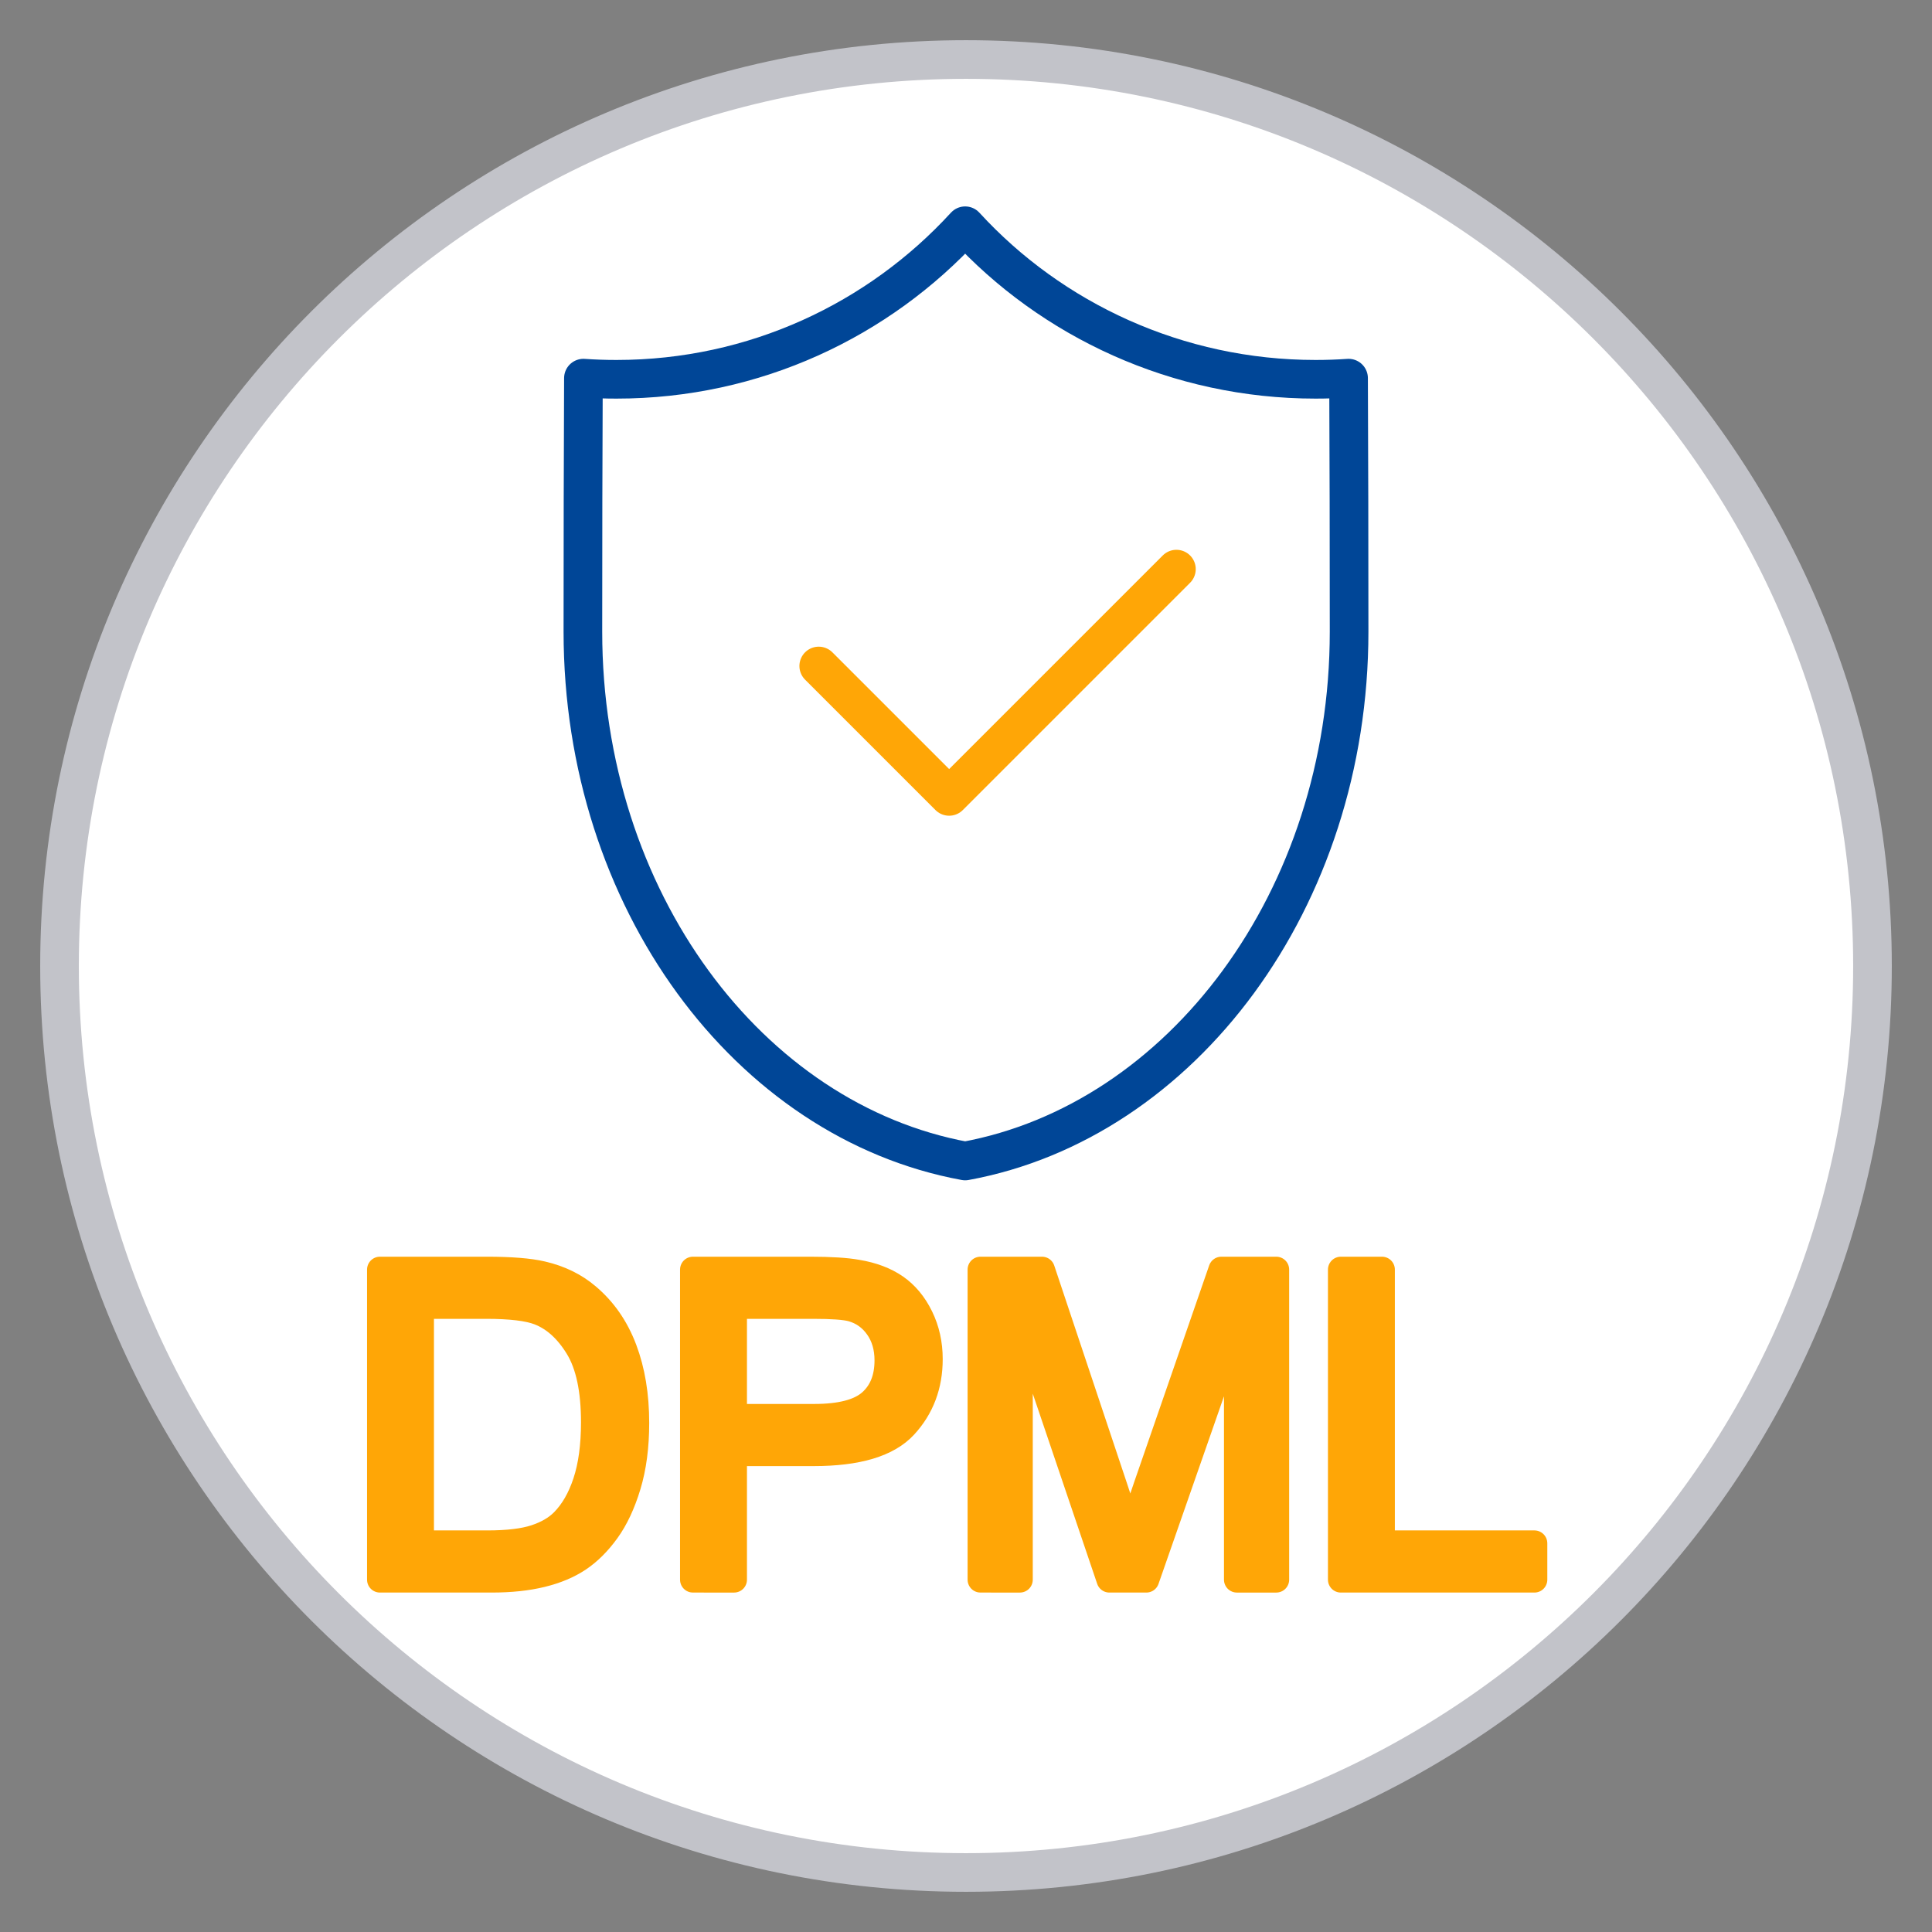 <?xml version="1.0" encoding="UTF-8"?>
<!-- Generator: Adobe Illustrator 15.1.0, SVG Export Plug-In . SVG Version: 6.00 Build 0)  -->
<svg xmlns="http://www.w3.org/2000/svg" xmlns:xlink="http://www.w3.org/1999/xlink" x="0px" y="0px" width="850.394px" height="850.394px" viewBox="0 0 850.394 850.394" xml:space="preserve">
<rect x="0" y="0" width="850.394" height="850.394" fill="#808080" stroke="none"/>
<g id="Guías">
</g>
<g id="Capa_1">
	
		<path fill-rule="evenodd" clip-rule="evenodd" fill="#FFFFFF" stroke="#C2C3C9" stroke-width="17.008" stroke-miterlimit="3.864" d="   M26.197,425.197c0-220.365,178.635-399,399-399c220.364,0,399,178.635,399,399s-178.636,399-399,399   C204.832,824.196,26.197,645.562,26.197,425.197z"></path>
	<g>
		
			<path fill-rule="evenodd" clip-rule="evenodd" fill="none" stroke="#004697" stroke-width="17.008" stroke-linecap="round" stroke-linejoin="round" stroke-miterlimit="3.864" d="    M424.828,511.025c-95.303-17.463-168.261-115.136-168.261-233.009c0-39.282,0.078-76.44,0.233-111.566    c4.799,0.331,9.643,0.499,14.526,0.499c60.769,0,115.454-26.045,153.501-67.581c38.048,41.536,93.47,67.581,154.238,67.581    c4.884,0,9.728-0.168,14.526-0.499c0.155,35.126,0.233,72.284,0.233,111.566C593.826,395.89,520.131,493.563,424.828,511.025z"></path>
		
			<polyline fill-rule="evenodd" clip-rule="evenodd" fill="none" stroke="#FFA606" stroke-width="17.008" stroke-linecap="round" stroke-linejoin="round" stroke-miterlimit="3.864" points="    360.377,293.146 417.776,350.545 517.815,250.506   "></polyline>
	</g>
	<g>
		<g>
			
				<path fill-rule="evenodd" clip-rule="evenodd" fill="none" stroke="#FFA606" stroke-width="11.339" stroke-linecap="round" stroke-linejoin="round" stroke-miterlimit="3.864" d="     M167.232,695.316V558.823h47.023c10.613,0,18.715,0.651,24.303,1.954c7.821,1.802,14.495,5.06,20.02,9.776     c7.2,6.084,12.585,13.858,16.154,23.324c3.569,9.465,5.354,20.28,5.354,32.447c0,10.365-1.21,19.553-3.631,27.56     c-2.42,8.008-5.524,14.634-9.311,19.878c-3.787,5.244-7.931,9.372-12.432,12.383c-4.501,3.01-9.933,5.291-16.295,6.843     s-13.672,2.328-21.929,2.328H167.232z M185.342,679.304h29.104c8.989,0,16.041-0.84,21.155-2.52     c5.115-1.678,9.19-4.041,12.227-7.087c4.277-4.292,7.609-10.06,9.996-17.303c2.387-7.244,3.58-16.027,3.58-26.349     c0-14.305-2.34-25.295-7.021-32.975c-4.681-7.679-10.368-12.824-17.062-15.438c-4.836-1.865-12.615-2.797-23.341-2.797h-28.64     V679.304z"></path>
			<path fill-rule="evenodd" clip-rule="evenodd" fill="#FFA606" d="M167.232,695.316V558.823h47.023     c10.613,0,18.715,0.651,24.303,1.954c7.821,1.802,14.495,5.06,20.02,9.776c7.2,6.084,12.585,13.858,16.154,23.324     c3.569,9.465,5.354,20.28,5.354,32.447c0,10.365-1.21,19.553-3.631,27.56c-2.42,8.008-5.524,14.634-9.311,19.878     c-3.787,5.244-7.931,9.372-12.432,12.383c-4.501,3.01-9.933,5.291-16.295,6.843s-13.672,2.328-21.929,2.328H167.232z      M185.342,679.304h29.104c8.989,0,16.041-0.84,21.155-2.52c5.115-1.678,9.19-4.041,12.227-7.087     c4.277-4.292,7.609-10.06,9.996-17.303c2.387-7.244,3.58-16.027,3.58-26.349c0-14.305-2.34-25.295-7.021-32.975     c-4.681-7.679-10.368-12.824-17.062-15.438c-4.836-1.865-12.615-2.797-23.341-2.797h-28.64V679.304z"></path>
		</g>
		<g>
			
				<path fill-rule="evenodd" clip-rule="evenodd" fill="none" stroke="#FFA606" stroke-width="11.339" stroke-linecap="round" stroke-linejoin="round" stroke-miterlimit="3.864" d="     M305.002,695.316V558.823h51.534c9.068,0,15.995,0.434,20.778,1.302c6.71,1.114,12.333,3.235,16.868,6.362     c4.536,3.128,8.186,7.51,10.95,13.146c2.764,5.637,4.146,11.83,4.146,18.582c0,11.583-3.694,21.385-11.085,29.405     c-7.39,8.021-20.742,12.03-40.055,12.03h-35.026v55.665H305.002z M323.112,623.639h35.279c11.666,0,19.95-2.173,24.853-6.519     c4.901-4.346,7.353-10.462,7.353-18.348c0-5.713-1.442-10.603-4.328-14.67c-2.886-4.066-6.687-6.752-11.402-8.057     c-3.04-0.807-8.655-1.209-16.847-1.209h-34.907V623.639z"></path>
			<path fill-rule="evenodd" clip-rule="evenodd" fill="#FFA606" d="M305.002,695.316V558.823h51.534     c9.068,0,15.995,0.434,20.778,1.302c6.71,1.114,12.333,3.235,16.868,6.362c4.536,3.128,8.186,7.51,10.95,13.146     c2.764,5.637,4.146,11.83,4.146,18.582c0,11.583-3.694,21.385-11.085,29.405c-7.39,8.021-20.742,12.03-40.055,12.03h-35.026     v55.665H305.002z M323.112,623.639h35.279c11.666,0,19.95-2.173,24.853-6.519c4.901-4.346,7.353-10.462,7.353-18.348     c0-5.713-1.442-10.603-4.328-14.67c-2.886-4.066-6.687-6.752-11.402-8.057c-3.04-0.807-8.655-1.209-16.847-1.209h-34.907V623.639     z"></path>
		</g>
		<g>
			
				<path fill-rule="evenodd" clip-rule="evenodd" fill="none" stroke="#FFA606" stroke-width="11.339" stroke-linecap="round" stroke-linejoin="round" stroke-miterlimit="3.864" d="     M431.568,695.316V558.823h27.084l32.271,96.621c2.975,8.998,5.144,15.73,6.508,20.198c1.561-4.964,3.995-12.257,7.304-21.875     l32.866-94.944h24.168v136.493h-17.348V581.128l-39.845,114.188h-16.269L448.916,579.03v116.286H431.568z"></path>
			<path fill-rule="evenodd" clip-rule="evenodd" fill="#FFA606" d="M431.568,695.316V558.823h27.084l32.271,96.621     c2.975,8.998,5.144,15.73,6.508,20.198c1.561-4.964,3.995-12.257,7.304-21.875l32.866-94.944h24.168v136.493h-17.348V581.128     l-39.845,114.188h-16.269L448.916,579.03v116.286H431.568z"></path>
		</g>
		<g>
			
				<polygon fill-rule="evenodd" clip-rule="evenodd" fill="none" stroke="#FFA606" stroke-width="11.339" stroke-linecap="round" stroke-linejoin="round" stroke-miterlimit="3.864" points="     590.186,695.316 590.186,558.823 608.296,558.823 608.296,679.304 675.398,679.304 675.398,695.316    "></polygon>
			<polygon fill-rule="evenodd" clip-rule="evenodd" fill="#FFA606" points="590.186,695.316 590.186,558.823 608.296,558.823      608.296,679.304 675.398,679.304 675.398,695.316    "></polygon>
		</g>
	</g>
</g>
<g id="Foreground">
</g>
</svg>
